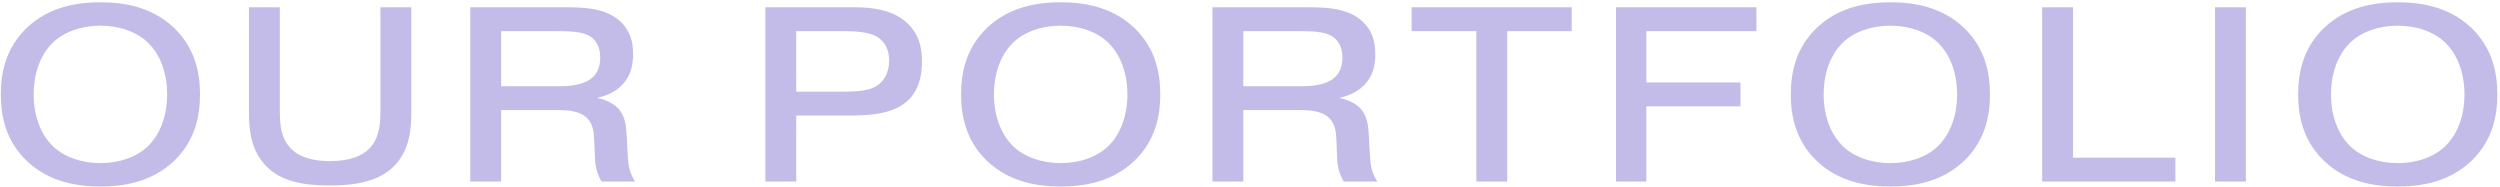 <svg width="241" height="18" viewBox="0 0 241 18" fill="none" xmlns="http://www.w3.org/2000/svg">
<path d="M9.68 2.476C7.832 2.476 6.152 3.076 5.072 4.132C4.136 5.044 3.248 6.7 3.248 9.1C3.248 11.5 4.136 13.156 5.072 14.068C6.152 15.124 7.832 15.724 9.68 15.724C11.528 15.724 13.208 15.124 14.288 14.068C15.224 13.156 16.112 11.5 16.112 9.1C16.112 6.7 15.224 5.044 14.288 4.132C13.208 3.076 11.528 2.476 9.68 2.476ZM19.28 9.1C19.28 11.116 18.848 13.54 16.76 15.532C14.6 17.572 11.888 17.98 9.68 17.98C7.472 17.98 4.76 17.572 2.6 15.532C0.512 13.54 0.08 11.116 0.08 9.1C0.08 7.084 0.512 4.66 2.6 2.668C4.76 0.628 7.472 0.22 9.68 0.22C11.888 0.22 14.6 0.628 16.76 2.668C18.848 4.66 19.28 7.084 19.28 9.1ZM39.648 0.7V10.9C39.648 12.556 39.456 14.524 37.992 16.012C36.6 17.428 34.416 17.884 31.824 17.884C29.184 17.884 27.072 17.476 25.656 16.012C24.192 14.476 24 12.58 24 10.9V0.7H26.976V10.636C26.976 11.908 27.024 13.276 28.056 14.332C29.088 15.388 30.768 15.532 31.824 15.532C33.768 15.532 34.944 15.004 35.592 14.332C36.672 13.228 36.672 11.62 36.672 10.636V0.7H39.648ZM48.309 3.004V8.308H54.165C55.029 8.308 56.181 8.14 56.877 7.66C57.693 7.084 57.861 6.268 57.861 5.524C57.861 4.444 57.381 3.868 56.997 3.58C56.397 3.124 55.389 3.004 53.805 3.004H48.309ZM45.333 17.5V0.7H54.429C56.445 0.7 58.485 0.796 59.853 2.116C60.765 3.004 61.029 4.036 61.029 5.212C61.029 6.292 60.813 7.348 59.949 8.212C59.349 8.836 58.461 9.244 57.621 9.412V9.46C58.293 9.58 59.109 9.94 59.565 10.42C60.285 11.164 60.357 12.196 60.405 13.012L60.525 15.148C60.573 15.988 60.693 16.66 61.221 17.5H57.981C57.573 16.78 57.381 16.06 57.357 15.316L57.285 13.588C57.261 12.868 57.213 11.98 56.565 11.356C55.821 10.636 54.501 10.612 53.733 10.612H48.309V17.5H45.333ZM76.758 3.004V8.836H81.367C82.903 8.836 83.814 8.692 84.463 8.308C85.087 7.924 85.71 7.18 85.71 5.836C85.71 4.468 85.014 3.844 84.606 3.58C84.126 3.268 83.263 3.004 81.391 3.004H76.758ZM73.782 0.7H81.99C83.287 0.7 85.495 0.7 87.103 1.924C88.567 3.052 88.879 4.54 88.879 5.908C88.879 7.012 88.71 8.476 87.63 9.58C86.191 11.068 83.647 11.14 81.703 11.14H76.758V17.5H73.782V0.7ZM102.249 2.476C100.401 2.476 98.721 3.076 97.641 4.132C96.705 5.044 95.817 6.7 95.817 9.1C95.817 11.5 96.705 13.156 97.641 14.068C98.721 15.124 100.401 15.724 102.249 15.724C104.097 15.724 105.777 15.124 106.857 14.068C107.793 13.156 108.681 11.5 108.681 9.1C108.681 6.7 107.793 5.044 106.857 4.132C105.777 3.076 104.097 2.476 102.249 2.476ZM111.849 9.1C111.849 11.116 111.417 13.54 109.329 15.532C107.169 17.572 104.457 17.98 102.249 17.98C100.041 17.98 97.329 17.572 95.169 15.532C93.081 13.54 92.649 11.116 92.649 9.1C92.649 7.084 93.081 4.66 95.169 2.668C97.329 0.628 100.041 0.22 102.249 0.22C104.457 0.22 107.169 0.628 109.329 2.668C111.417 4.66 111.849 7.084 111.849 9.1ZM119.856 3.004V8.308H125.712C126.576 8.308 127.728 8.14 128.424 7.66C129.24 7.084 129.408 6.268 129.408 5.524C129.408 4.444 128.928 3.868 128.544 3.58C127.944 3.124 126.936 3.004 125.352 3.004H119.856ZM116.88 17.5V0.7H125.976C127.992 0.7 130.032 0.796 131.4 2.116C132.312 3.004 132.576 4.036 132.576 5.212C132.576 6.292 132.36 7.348 131.496 8.212C130.896 8.836 130.008 9.244 129.168 9.412V9.46C129.84 9.58 130.656 9.94 131.112 10.42C131.832 11.164 131.904 12.196 131.952 13.012L132.072 15.148C132.12 15.988 132.24 16.66 132.768 17.5H129.528C129.12 16.78 128.928 16.06 128.904 15.316L128.832 13.588C128.808 12.868 128.76 11.98 128.112 11.356C127.368 10.636 126.048 10.612 125.28 10.612H119.856V17.5H116.88ZM142.32 3.004H136.08V0.7H151.512V3.004H145.296V17.5H142.32V3.004ZM158.711 7.948H167.783V10.252H158.711V17.5H155.783V0.7H169.319V3.004H158.711V7.948ZM182.233 2.476C180.385 2.476 178.705 3.076 177.625 4.132C176.689 5.044 175.801 6.7 175.801 9.1C175.801 11.5 176.689 13.156 177.625 14.068C178.705 15.124 180.385 15.724 182.233 15.724C184.081 15.724 185.761 15.124 186.841 14.068C187.777 13.156 188.665 11.5 188.665 9.1C188.665 6.7 187.777 5.044 186.841 4.132C185.761 3.076 184.081 2.476 182.233 2.476ZM191.833 9.1C191.833 11.116 191.401 13.54 189.313 15.532C187.153 17.572 184.441 17.98 182.233 17.98C180.025 17.98 177.313 17.572 175.153 15.532C173.065 13.54 172.633 11.116 172.633 9.1C172.633 7.084 173.065 4.66 175.153 2.668C177.313 0.628 180.025 0.22 182.233 0.22C184.441 0.22 187.153 0.628 189.313 2.668C191.401 4.66 191.833 7.084 191.833 9.1ZM209.705 15.196V17.5H196.865V0.7H199.841V15.196H209.705ZM213.527 0.7H216.503V17.5H213.527V0.7ZM231.142 2.476C229.294 2.476 227.614 3.076 226.534 4.132C225.598 5.044 224.71 6.7 224.71 9.1C224.71 11.5 225.598 13.156 226.534 14.068C227.614 15.124 229.294 15.724 231.142 15.724C232.99 15.724 234.67 15.124 235.75 14.068C236.686 13.156 237.574 11.5 237.574 9.1C237.574 6.7 236.686 5.044 235.75 4.132C234.67 3.076 232.99 2.476 231.142 2.476ZM240.742 9.1C240.742 11.116 240.31 13.54 238.222 15.532C236.062 17.572 233.35 17.98 231.142 17.98C228.934 17.98 226.222 17.572 224.062 15.532C221.974 13.54 221.542 11.116 221.542 9.1C221.542 7.084 221.974 4.66 224.062 2.668C226.222 0.628 228.934 0.22 231.142 0.22C233.35 0.22 236.062 0.628 238.222 2.668C240.31 4.66 240.742 7.084 240.742 9.1Z" fill="#C4BCE8"/>
</svg>

